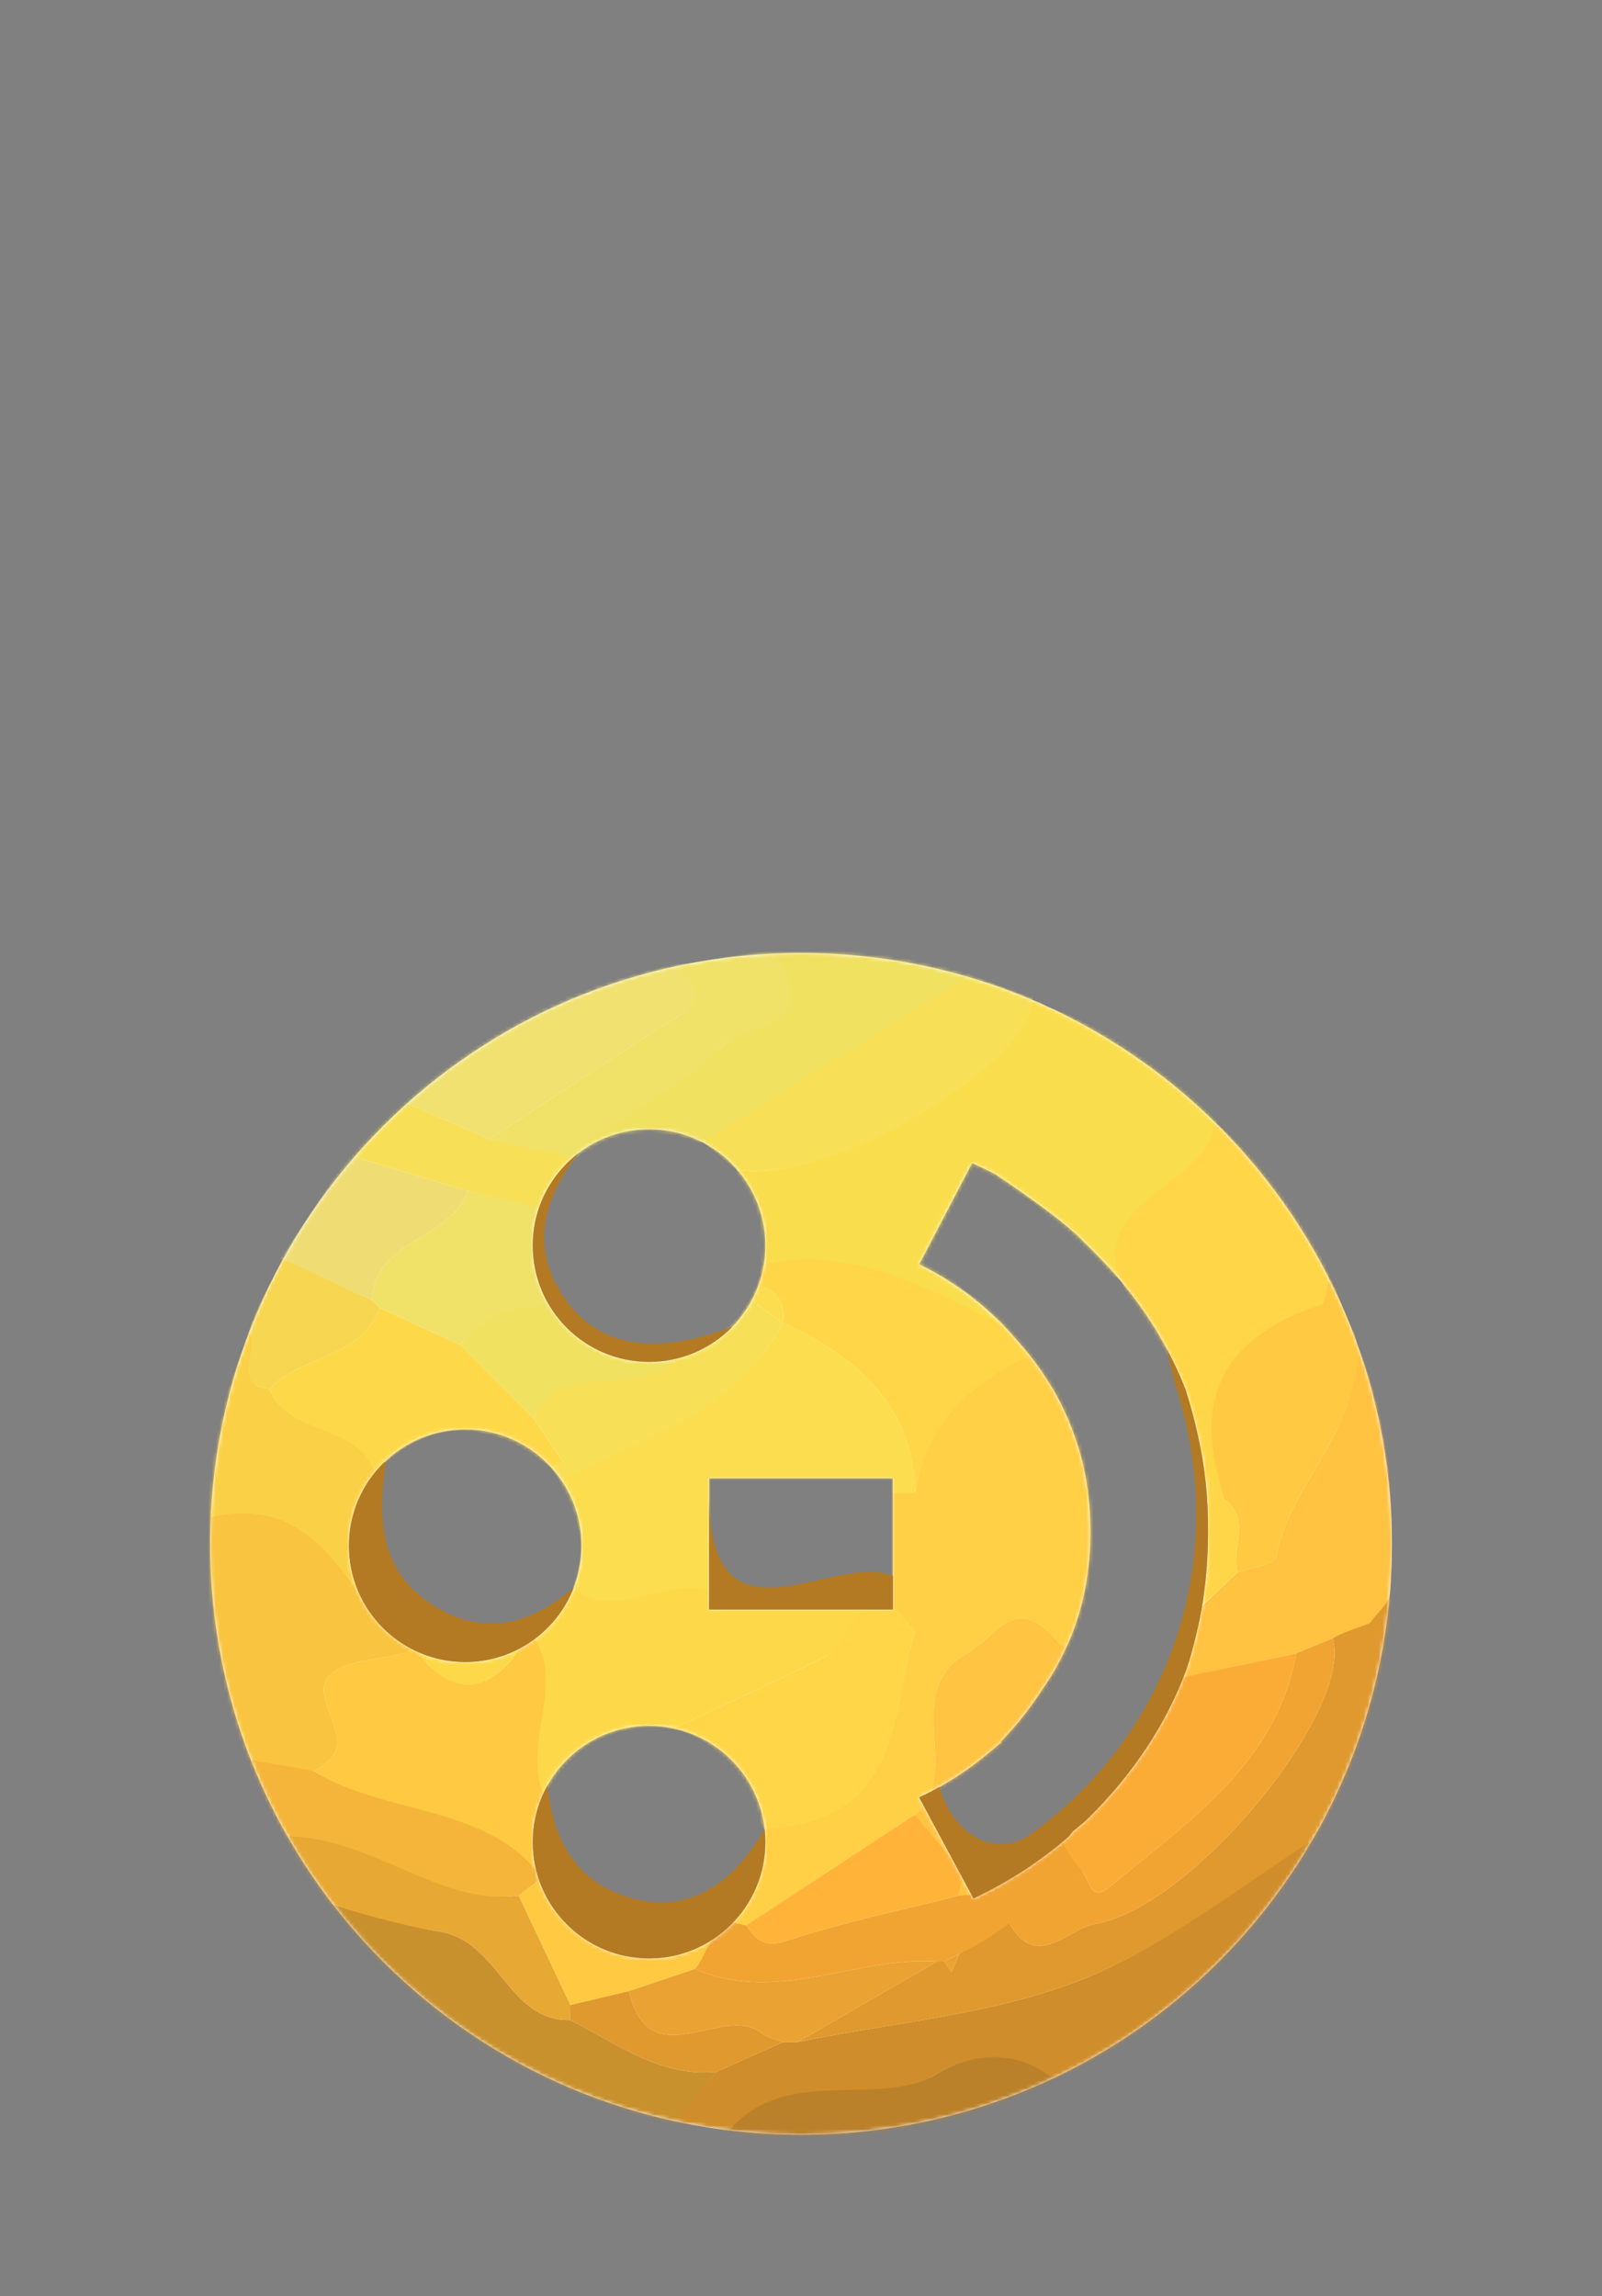 <?xml version="1.0" encoding="UTF-8"?>
<svg width="427px" height="612px" viewBox="0 0 427 612" version="1.1" xmlns="http://www.w3.org/2000/svg" xmlns:xlink="http://www.w3.org/1999/xlink">
    <rect x="0" y="0" width="427" height="612" fill="#808080" stroke="none"/>
    <title>754</title>
    <defs>
        <path d="M157.5,0 C244.485,0 315,70.515 315,157.5 C315,244.485 244.485,315 157.5,315 C70.515,315 0,244.485 0,157.5 C0,70.515 70.515,0 157.5,0 Z M117,206 C99.879,206 86,219.879 86,237 C86,254.121 99.879,268 117,268 C134.121,268 148,254.121 148,237 C148,219.879 134.121,206 117,206 Z M203.099,56 L189,82.993 C194.83,85.814 200.333,89.404 205.618,93.805 C207.383,95.305 209.12,96.918 210.857,98.612 C211.923,99.738 213.11,100.964 214.139,102.198 C216.966,105.311 219.597,108.491 221.925,111.965 C222.819,113.37 223.773,114.798 224.653,116.217 C226.725,119.871 228.569,123.623 229.99,127.588 C233.128,135.755 234.646,144.711 234.646,154.185 C234.646,164.073 233.021,173.286 229.626,181.827 C228.392,184.949 226.884,187.954 225.249,190.958 C224.188,192.756 223.112,194.427 221.925,196.144 C219.531,199.806 216.905,203.387 213.879,206.852 C212.91,207.888 211.923,209.023 210.857,210.163 L210.857,210.163 L210.857,210.433 C209.953,211.19 209.022,211.956 208.137,212.717 C202.229,217.763 195.794,221.898 189,225.083 L189,225.083 L203.472,252 C212.519,247.747 221.068,242.305 228.919,235.462 C229.207,235.003 229.626,234.611 229.99,234.12 C231.009,233.309 231.964,232.449 233.021,231.588 L233.021,231.588 L233.738,230.944 C245.914,218.988 254.784,205.662 260.242,190.958 C261.313,187.778 262.183,184.467 262.952,181.169 C265.014,172.632 265.997,163.609 265.997,154.185 C266.062,145.166 265.112,136.593 263.268,128.534 C262.36,124.295 261.196,120.132 259.939,116.217 C255.576,105.104 249.253,94.841 241.006,85.404 C238.641,82.791 236.224,80.254 233.738,77.817 C233.44,77.534 233.184,77.34 233.021,77.146 C231.413,75.464 230.51,74.595 230.311,74.538 C228.382,72.752 225.728,70.648 222.954,68.572 L222.335,68.111 C222.232,68.034 222.129,67.958 222.025,67.881 L221.403,67.424 C220.989,67.119 220.574,66.817 220.161,66.518 L219.542,66.072 C214.2,62.228 209.317,59.014 209.199,58.91 C207.174,57.874 205.129,56.851 203.099,56 L203.099,56 Z M68,127 C50.879,127 37,140.879 37,158 C37,175.121 50.879,189 68,189 C85.121,189 99,175.121 99,158 C99,140.879 85.121,127 68,127 Z M182,140 L133,140 L133,175 L182,175 L182,140 Z M117,47 C99.879,47 86,60.879 86,78 C86,95.121 99.879,109 117,109 C134.121,109 148,95.121 148,78 C148,60.879 134.121,47 117,47 Z" id="path-1"></path>
    </defs>
    <g id="754" stroke="none" stroke-width="1" fill="none" fill-rule="evenodd">
        <g id="Group" transform="translate(56, 254)">
            <g id="754">
                <mask id="mask-2" fill="white">
                    <use xlink:href="#path-1"></use>
                </mask>
                <use id="Combined-Shape" fill="#FFFFFF" xlink:href="#path-1"></use>
                <g mask="url(#mask-2)">
                    <g transform="translate(-2, -1)">
                        <path d="M221.146,13.464 L223.214,14.18 C223.91,14.562 224.606,14.944 225.302,15.327 C242.869,22.042 258.137,31.826 270.43,46.031 C268.273,63.99 235.654,70.9 250.732,95.672 C247.849,92.614 245.467,87.761 242.017,86.81 C233.662,84.509 226.563,69.67 218.42,65.7 C213.245,63.176 208.409,63.204 200.109,79.546 C193.697,92.153 215.071,93.911 216.463,101.89 C196.759,92.234 172.366,79.027 149.094,83.889 C146.79,75.488 144.486,67.097 142.192,58.695 C165.357,63.038 219.479,32.031 221.146,13.464 Z" id="Path-2683" fill="#F9DD4D" fill-rule="nonzero"></path>
                        <path d="M297.895,235.655 C282.072,265.015 256.947,287.867 226.813,301.307 C217.02,294.239 205.245,294.007 195.893,299.664 C179.424,309.633 155.826,298.084 141.308,315.004 C136.112,314.2 130.36,313.441 125.164,312.647 C128.478,308.765 133.772,303.065 137.085,299.183 C142.957,296.556 148.819,293.929 154.681,291.302 C155.985,291.292 157.289,291.292 158.593,291.282 C183.943,286.057 210.559,284.028 234.292,274.676 C256.202,266.049 277.71,248.683 297.895,235.655 Z" id="Path-2684" fill="#CF8D2B" fill-rule="nonzero"></path>
                        <path d="M297.263,236.522 C277.079,249.551 256.202,266.049 234.292,274.676 C210.559,284.028 183.943,286.057 158.593,291.282 C170.964,284.126 183.345,276.979 195.727,269.823 C196.374,269.823 197.03,269.813 197.687,269.804 C198.334,270.774 198.981,271.735 199.628,272.696 C200.285,271.088 200.932,269.48 201.589,267.872 C204.863,265.882 208.128,263.892 211.402,261.902 C212.539,260.991 213.666,260.079 214.803,259.177 C222.077,272.686 230.527,261.03 238.017,259.775 C263.721,255.462 307.001,202.663 301.188,183.694 C304.403,182.086 309.407,164.511 316.485,172.403 C323.641,194.871 305.645,218.416 297.263,236.522 Z" id="Path-2685" fill="#E0992E" fill-rule="nonzero"></path>
                        <path d="M246.855,92.417 C231.777,67.644 267.838,63.99 269.994,46.031 C282.964,57.951 294.836,69.612 300.218,86.836 C299.865,88.737 299.725,94.555 298.842,94.829 C274.903,102.574 268.932,121.532 272.158,147.064 C263.691,147.064 263.691,128.121 258.446,110.298 C255.52,104.632 249.423,97.299 246.855,92.417 Z" id="Path-2686" fill="#FFD648" fill-rule="nonzero"></path>
                        <path d="M11.191,216.444 C-2.063,185.927 -2.853,148.32 7.646,115.706 C7.901,124.774 8.165,140.796 8.42,149.864 C30.193,144.766 35.52,162.249 43.549,174.836 C47.98,178.777 52.706,183.088 57.137,187.029 C56.52,187.117 53.759,187.752 53.132,187.742 C46.583,189.517 38.192,189.37 33.918,193.507 C27.311,199.898 44.417,212.358 29.595,218.955 L11.191,216.444 Z" id="Path-2687" fill="#F9C43F" fill-rule="nonzero"></path>
                        <path d="M311.157,179.635 C301.719,183.151 304.403,182.086 301.188,183.694 C297.963,185.017 294.737,186.341 291.512,187.664 C283.768,189.595 268.046,192.576 260.301,194.507 L264.908,176.441 L275.866,166.117 C279.425,164.794 285.758,163.99 286.12,162.059 C289.973,141.384 310.471,126.689 307.011,103.554 C316.588,125.219 317.784,148.148 316.627,171.293 C316.49,174.165 313.059,176.861 311.157,179.635 Z" id="Path-2688" fill="#FFC241" fill-rule="nonzero"></path>
                        <path d="M221.374,13.017 C219.552,32.546 165.357,63.038 142.192,58.695 L132.997,51.118 L204.343,6.745 C210.166,8.716 215.551,11.047 221.374,13.017 Z" id="Path-2689" fill="#F7E057" fill-rule="nonzero"></path>
                        <path d="M204.887,6.745 L132.627,51.625 C123.03,47.145 110.227,51.167 100.424,54.51 C101.777,51.235 106.919,47.291 112.353,43.487 C120.92,37.489 133.15,31.417 139.281,25.208 C144.682,19.748 164.334,17.734 151.217,0.422 C168.206,-0.454 188.212,0.883 204.887,6.745 Z" id="Path-2690" fill="#F1E161" fill-rule="nonzero"></path>
                        <path d="M307.305,102.986 C310.766,126.121 289.973,141.384 286.12,162.059 C285.758,163.99 279.425,164.794 275.866,166.117 C273.945,159.725 279.935,151.844 272.181,146.56 C271.926,145.305 271.661,144.06 271.406,142.815 C263.672,117.357 274.455,102.417 298.394,94.682 C299.276,94.398 299.865,88.737 300.218,86.836 C302.718,91.629 304.806,98.192 307.305,102.986 Z" id="Path-2691" fill="#FFC941" fill-rule="nonzero"></path>
                        <path d="M52.861,40.404 C72.457,20.7 98.463,9.836 125.422,4.229 C133.612,8.61 134.693,12.847 127.282,17.513 C110.195,28.286 93.393,39.53 76.473,50.578 C69.875,47.745 59.459,43.237 52.861,40.404 Z" id="Path-2692" fill="#F0E170" fill-rule="nonzero"></path>
                        <path d="M137.085,299.193 C133.772,303.065 128.965,309.374 125.652,313.256 C90.047,304.277 54.166,285.396 32.146,252.628 C39.616,255.667 55.965,260.853 62.16,261.647 C79.325,263.824 81.041,285.812 97.941,285.39 C110.421,291.606 121.871,300.752 137.085,299.193 Z" id="Path-2693" fill="#C9912E" fill-rule="nonzero"></path>
                        <path d="M76.473,50.578 C93.393,39.53 110.195,28.286 127.282,17.513 C134.693,12.847 131.331,8.218 124.586,4.229 C133.066,3.601 143.39,1.049 151.87,0.422 C166.817,21.824 144.682,19.738 139.281,25.208 C129.262,35.354 115.861,42.158 103.872,50.353 C103.117,51.108 101.303,55.367 98.872,56.044 C92.922,54.691 82.423,51.931 76.473,50.578 Z" id="Path-2694" fill="#F0E268" fill-rule="nonzero"></path>
                        <path d="M11.191,215.879 L29.595,218.955 C38.112,224.575 49.835,226.487 60.732,229.518 C72.247,232.721 82.904,237.118 90.419,246.376 L89.885,247.923 L84.256,252.256 C63.003,255.236 41.516,240.127 21.783,237.499 C18.068,230.912 14.896,222.467 11.191,215.879 Z" id="Path-2695" fill="#F5B53A" fill-rule="nonzero"></path>
                        <path d="M42.501,172.998 C33.592,160.325 23.773,146.33 2,151.428 C1.745,142.36 4.384,126.862 6.522,118.322 C8.512,112.303 10.223,108.193 12.203,102.165 C17.87,106.653 7.136,116.161 17.87,117.19 C22.635,130.003 41.358,123.758 45.466,137.453 L45.958,139.901 C45.429,140.656 44.196,142.736 43.667,143.491 C38.902,154.47 38.844,162.097 42.501,172.998 Z" id="Path-2696" fill="#FAD146" fill-rule="nonzero"></path>
                        <path d="M21.305,236.416 C45.512,236.416 63.003,255.236 84.256,252.256 C88.844,261.971 93.442,271.676 98.03,281.391 C98,282.724 97.971,284.057 97.941,285.39 C81.041,285.812 79.335,263.824 62.16,261.647 C55.975,260.853 39.008,256.514 31.538,253.475 C27.431,247.662 25.413,242.229 21.305,236.416 Z" id="Path-2697" fill="#E7A834" fill-rule="nonzero"></path>
                        <path d="M20.749,82.514 L39.021,54.945 C48.412,57.611 61.239,61.705 70.62,64.371 C66.238,77.694 45.868,77.037 45.172,93.575 C37.908,90.281 28.004,85.798 20.749,82.514 Z" id="Path-2698" fill="#EFDD74" fill-rule="nonzero"></path>
                        <path d="M138.942,316.497 C154.681,296.181 179.424,309.633 195.893,299.664 C205.245,294.007 217.766,293.23 226.813,301.307 C201.266,317.649 167.812,320.232 138.942,316.497 Z" id="Path-2699" fill="#BB812A" fill-rule="nonzero"></path>
                        <path d="M70.62,64.381 C61.239,61.705 48.412,57.611 39.021,54.945 C43.765,50.181 48.116,45.168 52.861,40.404 C59.459,43.237 69.875,47.745 76.473,50.578 C82.423,51.931 93.516,54.391 99.466,55.744 C97.055,60.4 95.259,65.543 92.848,70.199 C87.358,68.787 76.12,65.793 70.62,64.381 Z" id="Path-2700" fill="#F7E057" fill-rule="nonzero"></path>
                        <path d="M21.289,82.514 C28.543,85.798 37.908,90.281 45.172,93.575 C45.838,94.251 46.515,94.927 47.191,95.614 C42.133,109.23 26.242,108.093 17.87,117.19 C7.136,116.161 15.712,105.654 12.203,102.165 C14.342,95.051 18.024,89.475 21.289,82.514 Z" id="Path-2701" fill="#F7D651" fill-rule="nonzero"></path>
                        <path d="M225.302,15.327 C224.606,14.944 223.91,14.562 223.214,14.18 C223.91,14.562 224.606,14.944 225.302,15.327 Z" id="Path-2702" fill="#F7E057" fill-rule="nonzero"></path>
                        <path d="M147.78,89.418 C148.221,87.575 148.653,85.732 149.094,83.889 C172.366,79.027 191.815,89.663 211.519,99.319 C215.55,100.774 220.361,104.177 222.979,107.392 C206.951,114.068 192.756,126.836 189.992,144.511 C189.041,121.013 174.052,108.563 154.691,99.574 L154.691,99.564 C155.505,94.055 152.838,90.918 147.78,89.418 Z" id="Path-2703" fill="#FFD648" fill-rule="nonzero"></path>
                        <path d="M195.727,269.823 C183.345,276.979 170.964,284.126 158.593,291.282 C157.289,291.292 155.985,291.292 154.681,291.302 C152.809,290.537 150.643,290.155 149.113,288.939 C138.673,280.685 119.175,301.154 113.626,277.695 C119.489,275.725 125.351,273.754 131.213,271.784 C153.034,281.391 174.16,268.333 195.727,269.823 Z" id="Path-2704" fill="#EAA232" fill-rule="nonzero"></path>
                        <path d="M113.626,277.695 C119.175,301.154 138.673,280.685 149.113,288.949 C150.643,290.155 152.809,290.537 154.681,291.302 C148.819,293.929 142.957,296.556 137.085,299.193 C121.871,300.752 110.421,291.606 97.941,285.39 C97.971,284.057 98,282.724 98.03,281.391 C103.225,280.156 108.431,278.93 113.626,277.695 Z" id="Path-2705" fill="#E0992E" fill-rule="nonzero"></path>
                        <g id="Group-2" stroke-width="1" fill="none" fill-rule="evenodd" transform="translate(195.39, 109.617)"></g>
                        <path d="M214.803,259.177 C221.401,254.756 227.998,250.325 234.596,245.904 C236.468,248.306 236.703,254.246 241.899,249.864 C262.554,232.444 286.15,217.328 291.512,187.664 C294.737,186.341 297.963,185.017 301.188,183.694 C307.001,202.672 263.721,255.462 238.017,259.775 C230.527,261.03 222.077,272.686 214.803,259.177 Z M210.034,249.864 C211.153,250.393 228.389,235.125 229.5,235.655 C229.605,235.705 234.491,245.854 234.596,245.904 C232.312,247.292 219.141,257.022 210.034,263.119 C206.081,265.765 202.58,267.27 201.589,267.872 C200.285,268.519 198.981,269.166 197.687,269.813 C197.03,269.813 196.374,269.823 195.727,269.823 C174.16,268.333 153.034,281.391 131.213,271.784 C133.232,269.696 133.645,265.989 135.664,263.911 C137.595,262.068 139.371,261.149 141.312,259.306 C141.91,259.365 144.28,260.118 144.888,260.148 C147.584,264.079 149.731,266.265 155.868,264.236 C170.788,259.305 186.296,256.128 201.559,252.246 C202.569,252.168 204.598,251.511 205.608,251.433 C205.951,252.423 209.328,248.129 210.034,249.864 Z" id="Path-2707" fill="#F1A432" fill-rule="nonzero"></path>
                        <path d="M197.687,269.813 C198.981,269.166 200.285,268.519 201.589,267.872 C200.932,269.48 200.275,271.088 199.618,272.705 C198.971,271.735 198.334,270.774 197.687,269.813 Z" id="Path-2708" fill="#EAA232" fill-rule="nonzero"></path>
                        <path d="M89.188,245.875 C74.562,227.857 47.113,230.513 29.595,218.955 C44.417,212.358 27.311,199.898 33.918,193.507 C38.192,189.37 46.583,189.517 53.132,187.742 C56.196,186.828 55.52,186.5 57.137,187.029 L57.984,187.381 L58.906,189.458 C66.797,197.938 74.62,198.251 82.384,189.458 L84.767,185.943 C86.443,184.973 84.152,186.032 85.829,185.071 C86.456,184.796 87.874,183.66 88.491,183.395 C96.402,195.806 87.415,212.887 91.199,225.347 L90.286,228.171 C89.639,228.975 89.757,240.64 89.188,245.875 Z" id="Path-2709" fill="#FFC941" fill-rule="nonzero"></path>
                        <path d="M291.512,187.664 C286.15,217.328 262.554,232.444 241.899,249.864 C236.703,254.246 236.468,248.306 234.596,245.904 C229.925,240.445 228.226,237.024 229.5,235.641 C241.876,222.204 254.767,212.884 259.531,194.549 C267.276,192.618 283.768,189.595 291.512,187.664 Z" id="Path-2712" fill="#FAAC36" fill-rule="nonzero"></path>
                        <path d="M265.644,175.634 C265.269,170.002 265.036,151.957 266.794,144.341 C267.288,142.2 269.716,144.341 272.181,146.56 C279.935,151.844 273.945,159.725 275.866,166.117 L265.644,175.634 Z" id="Path-2713" fill="#FFD648" fill-rule="nonzero"></path>
                        <path d="M89.885,247.923 C102.085,269 114.326,272.715 136.294,263.676 C134.275,265.764 133.232,269.696 131.223,271.784 C125.351,273.754 119.489,275.725 113.626,277.695 C108.431,278.93 103.225,280.156 98.03,281.391 C93.442,271.676 88.844,261.971 84.256,252.256 L89.885,247.923 Z" id="Path-2716" fill="#FFC941" fill-rule="nonzero"></path>
                        <path d="M48.916,136.698 C47.77,136.943 46.763,138.863 45.824,139.713 C41.717,126.018 22.635,130.003 17.87,117.19 C26.242,108.093 42.133,109.23 47.191,95.614 C54.347,98.898 61.513,102.172 68.679,105.456 C75.189,111.985 81.698,118.513 88.207,125.042 C90.824,128.944 93.432,132.855 96.04,136.757 C95.353,136.776 93.433,138.13 92.747,138.14 C77.748,126.523 63.373,124.156 48.916,136.698 Z M43.025,140.717 C42.496,141.472 41.966,142.227 41.437,142.982 C41.966,142.227 42.496,141.472 43.025,140.717 Z" id="Path-2717" fill="#FDD94A" fill-rule="nonzero"></path>
                        <path d="M68.679,105.456 C61.513,102.172 54.347,98.898 47.191,95.614 C46.515,94.937 45.848,94.261 45.172,93.575 C45.868,77.037 66.238,77.694 70.62,64.381 C76.12,65.793 85.761,67.897 91.251,69.308 C91.721,78.21 93.287,86.003 93.758,94.904 C85.425,94.914 73.895,99.349 68.679,105.456 Z" id="Path-2718" fill="#F0E268" fill-rule="nonzero"></path>
                        <path d="M141.19,259.425 C143.386,250.965 147.476,243.081 149.682,234.611 C150.643,233.964 151.603,233.317 152.564,232.67 C185.649,230.866 183.796,203.408 189.835,181.753 C189.178,181.096 184.228,176.657 183.571,176 L183.571,146.771 C182.904,139.184 178.872,143.354 189.502,144.962 L190.002,144.501 C192.756,126.836 205.346,114.754 221.374,108.078 C237.686,123.802 241.948,144.041 239.987,166.342 C239.634,167.842 239.291,169.342 238.938,170.852 C238.115,173.205 237.282,175.557 236.458,177.91 C232.145,178.302 232.596,189.86 227.371,183.968 C216.333,171.489 211.794,183.135 204,187.517 C185.522,197.908 203.05,219.191 189.855,230.66 C174.866,240.493 159.877,250.315 144.888,260.148 C144.28,260.118 141.788,259.484 141.19,259.425 Z" id="Path-2719" fill="#FFCF45" fill-rule="nonzero"></path>
                        <path d="M189.855,230.66 C203.05,219.191 185.522,197.908 204,187.517 C211.794,183.135 216.333,171.489 227.371,183.968 C232.596,189.86 232.145,178.302 236.458,177.91 C233.91,201.829 219.872,217.965 200.775,230.66 C190.208,234.611 202.393,239.738 200.373,244.188 L189.855,230.66 Z M238.938,170.852 C239.291,169.342 239.634,167.842 239.987,166.342 C239.634,167.842 239.291,169.342 238.938,170.852 Z" id="Path-2720" fill="#FFC441" fill-rule="nonzero"></path>
                        <path d="M96.04,136.757 C93.432,132.855 90.824,128.944 88.207,125.042 C94.608,108.946 111.107,117.935 121.439,111.622 C127.302,108.191 133.154,104.75 139.006,101.319 L138.83,101.525 C140.261,100.27 141.683,99.015 143.114,97.76 C144.035,96.27 144.957,94.78 145.868,93.3 C148.809,95.388 151.75,97.476 154.691,99.564 L154.691,99.574 C142.594,123.17 116.857,131.351 95.408,141.929 C94.977,141.282 93.188,138.797 92.747,138.14 C92.776,137.405 96.01,137.492 96.04,136.757 Z" id="Path-2721" fill="#F7E057" fill-rule="nonzero"></path>
                        <path d="M154.691,99.564 C151.75,97.476 148.809,95.388 145.868,93.29 C146.506,92.006 147.153,90.712 147.79,89.418 C152.848,90.918 155.505,94.055 154.691,99.564 Z" id="Path-2722" fill="#FBDD4F" fill-rule="nonzero"></path>
                        <path d="M143.114,97.76 C141.683,99.015 140.261,100.27 138.83,101.515 C140.261,100.27 141.683,99.015 143.114,97.76 Z" id="Path-2723" fill="#342F1B" fill-rule="nonzero"></path>
                        <path d="M95.015,141.525 C116.464,130.948 142.594,123.16 154.691,99.564 C174.062,108.563 189.041,121.013 190.002,144.501 C190.002,144.501 189.502,144.962 189.502,144.962 C173.513,145.138 157.524,145.325 141.536,145.501 C140.791,156.255 140.045,166.999 139.3,177.753 C127.39,164.235 112.048,184.115 99.824,173.685 C99.117,172.541 98.773,171.562 98.636,170.493 C103.037,157.779 99.819,151.093 95.015,141.525 Z" id="Path-2724" fill="#FBDD4F" fill-rule="nonzero"></path>
                        <path d="M189.855,230.66 L200.78,243.884 C201.437,245.129 201.9,246.159 202.567,247.404 C202.292,248.845 201.824,250.805 201.559,252.246 C186.296,256.128 170.788,259.305 155.868,264.236 C149.731,266.265 147.584,264.079 144.878,260.148 C159.877,250.315 174.866,240.493 189.855,230.66 Z" id="Path-2725" fill="#FFB439" fill-rule="nonzero"></path>
                        <path d="M201.559,252.246 C201.824,250.805 202.292,248.378 202.567,246.937 C203.302,248.299 204.491,250.648 205.236,252.011 C204.226,252.09 202.569,252.168 201.559,252.246 Z M207.745,260.157 C207.039,258.422 206.324,256.697 205.608,254.972 C205.787,255.404 205.967,255.836 206.146,256.268 C206.682,257.562 207.216,258.857 207.745,260.157 Z" id="Path-2726" fill="#FFC441" fill-rule="nonzero"></path>
                        <path d="M98.882,170.436 C111.116,180.866 129.833,161.728 141.744,175.247 C153.39,176.031 167.236,174.462 178.872,175.247 C176.108,178.138 169.209,186.89 165.847,188.595 C152.476,195.389 138.761,201.496 125.164,207.858 C116.271,206.518 108.81,208.403 102.349,212.508 C98.462,214.977 91.368,225.239 90.809,225.347 C85.39,211.44 96.402,196.082 88.491,183.671 L98.882,170.436 Z M58.906,189.644 C58.291,188.863 57.841,187.845 57.555,186.59 L85.39,185.025 C84.228,187.067 83.226,188.545 82.384,189.458 C74.62,198.251 66.797,198.114 58.906,189.644 Z M88.834,225.092 C88.55,226.288 88.266,227.484 87.982,228.68 C88.266,227.484 88.55,226.288 88.834,225.092 Z M89.885,223.485 C89.247,224.298 89.129,224.533 88.491,225.347 C89.129,224.533 89.238,224.298 89.885,223.485 Z" id="Path-2727" fill="#FDD94A" fill-rule="nonzero"></path>
                        <path d="M127.031,108.985 C113.922,120.485 94.608,108.946 88.207,125.042 C81.698,118.513 75.189,111.985 68.679,105.456 C73.895,99.349 80.169,95.329 88.501,95.319 L93.057,94.366 C93.645,95.15 95.451,95.677 96.04,96.462 C103.774,107.137 114.248,109.632 127.031,108.985 Z" id="Path-2728" fill="#F1E161" fill-rule="nonzero"></path>
                        <path d="M90.177,97.633 C89.589,96.849 89.001,96.074 88.423,95.29 C89.001,96.074 89.589,96.849 90.177,97.633 Z" id="Path-2729" fill="#F0E268" fill-rule="nonzero"></path>
                        <path d="M95.951,138.963 C95.295,138.247 94.648,137.522 93.991,136.796 C94.677,136.786 95.353,136.776 96.04,136.757 C96.01,137.492 95.981,138.227 95.951,138.963 Z" id="Path-2730" fill="#FBDD4F" fill-rule="nonzero"></path>
                        <path d="M149.682,234.611 C143.604,222.955 139.359,210.534 125.164,207.858 C138.761,201.496 152.476,195.389 165.847,188.595 C169.209,186.89 173.629,178.251 176.393,175.359 L183.571,175.359 C185.502,175.908 186.938,177.91 189.835,181.753 C183.796,203.408 186.938,232.495 149.682,234.611 Z" id="Path-2731" fill="#FFD648" fill-rule="nonzero"></path>
                        <path d="M184.041,180.106 C185.316,179.998 186.59,179.89 187.865,179.782 C188.521,180.439 189.178,181.096 189.835,181.753 L184.041,180.106 Z" id="Path-2733" fill="#FDD94A" fill-rule="nonzero"></path>
                    </g>
                </g>
            </g>
            <path d="M89.962,221.749 C91.354,237.787 99.02,249.56 115.175,252.55 C130.184,255.34 140.651,245.88 147.809,233.545 C147.935,234.679 148,235.832 148,237 C148,254.121 134.121,268 117,268 C99.879,268 86,254.121 86,237 C86,231.483 87.441,226.303 89.967,221.816 L89.962,221.749 Z M255.033,105.591 C256.878,109.044 258.513,112.585 259.939,116.217 C261.196,120.132 262.36,124.295 263.268,128.534 C265.112,136.593 266.062,145.166 265.997,154.185 C265.997,163.609 265.014,172.632 262.952,181.169 C262.183,184.467 261.313,187.778 260.242,190.958 C254.784,205.662 245.914,218.988 233.738,230.944 L233.021,231.588 C231.964,232.449 231.009,233.309 229.99,234.12 C229.626,234.611 229.207,235.003 228.919,235.462 C221.068,242.305 212.519,247.747 203.472,252 L189,225.083 C190.824,224.228 192.621,223.305 194.39,222.314 C198.252,235.705 209.785,241.321 218.744,234.875 C256.103,207.986 271.661,161.637 257.897,117.219 C257.107,114.692 255.502,108.26 255.033,105.591 Z M46.916,135.698 C44.397,151.422 45.358,166.078 61.18,174.9 C74.37,182.253 85.928,178.409 96.882,169.284 C92.369,180.826 81.139,189 68,189 C50.879,189 37,175.121 37,158 C37,149.308 40.577,141.452 46.339,135.823 L46.916,135.698 Z M133,144.447 C133.042,172.064 146.211,170.623 160.027,167.611 L160.874,167.425 L160.874,167.425 L162.22,167.125 L163.686,166.797 C170.364,165.312 176.936,164.027 182,166.031 L182,175 L133,175 L133,144.447 Z M98.323,53.256 C89.485,64.743 85.108,77.293 93.716,90.869 C104.486,107.847 122.855,105.818 139.224,99.612 C133.592,105.403 125.716,109 117,109 C99.879,109 86,95.121 86,78 C86,67.892 90.837,58.915 98.323,53.256 Z" id="Combined-Shape" fill="#B37A23" fill-rule="nonzero"></path>
        </g>
    </g>
</svg>